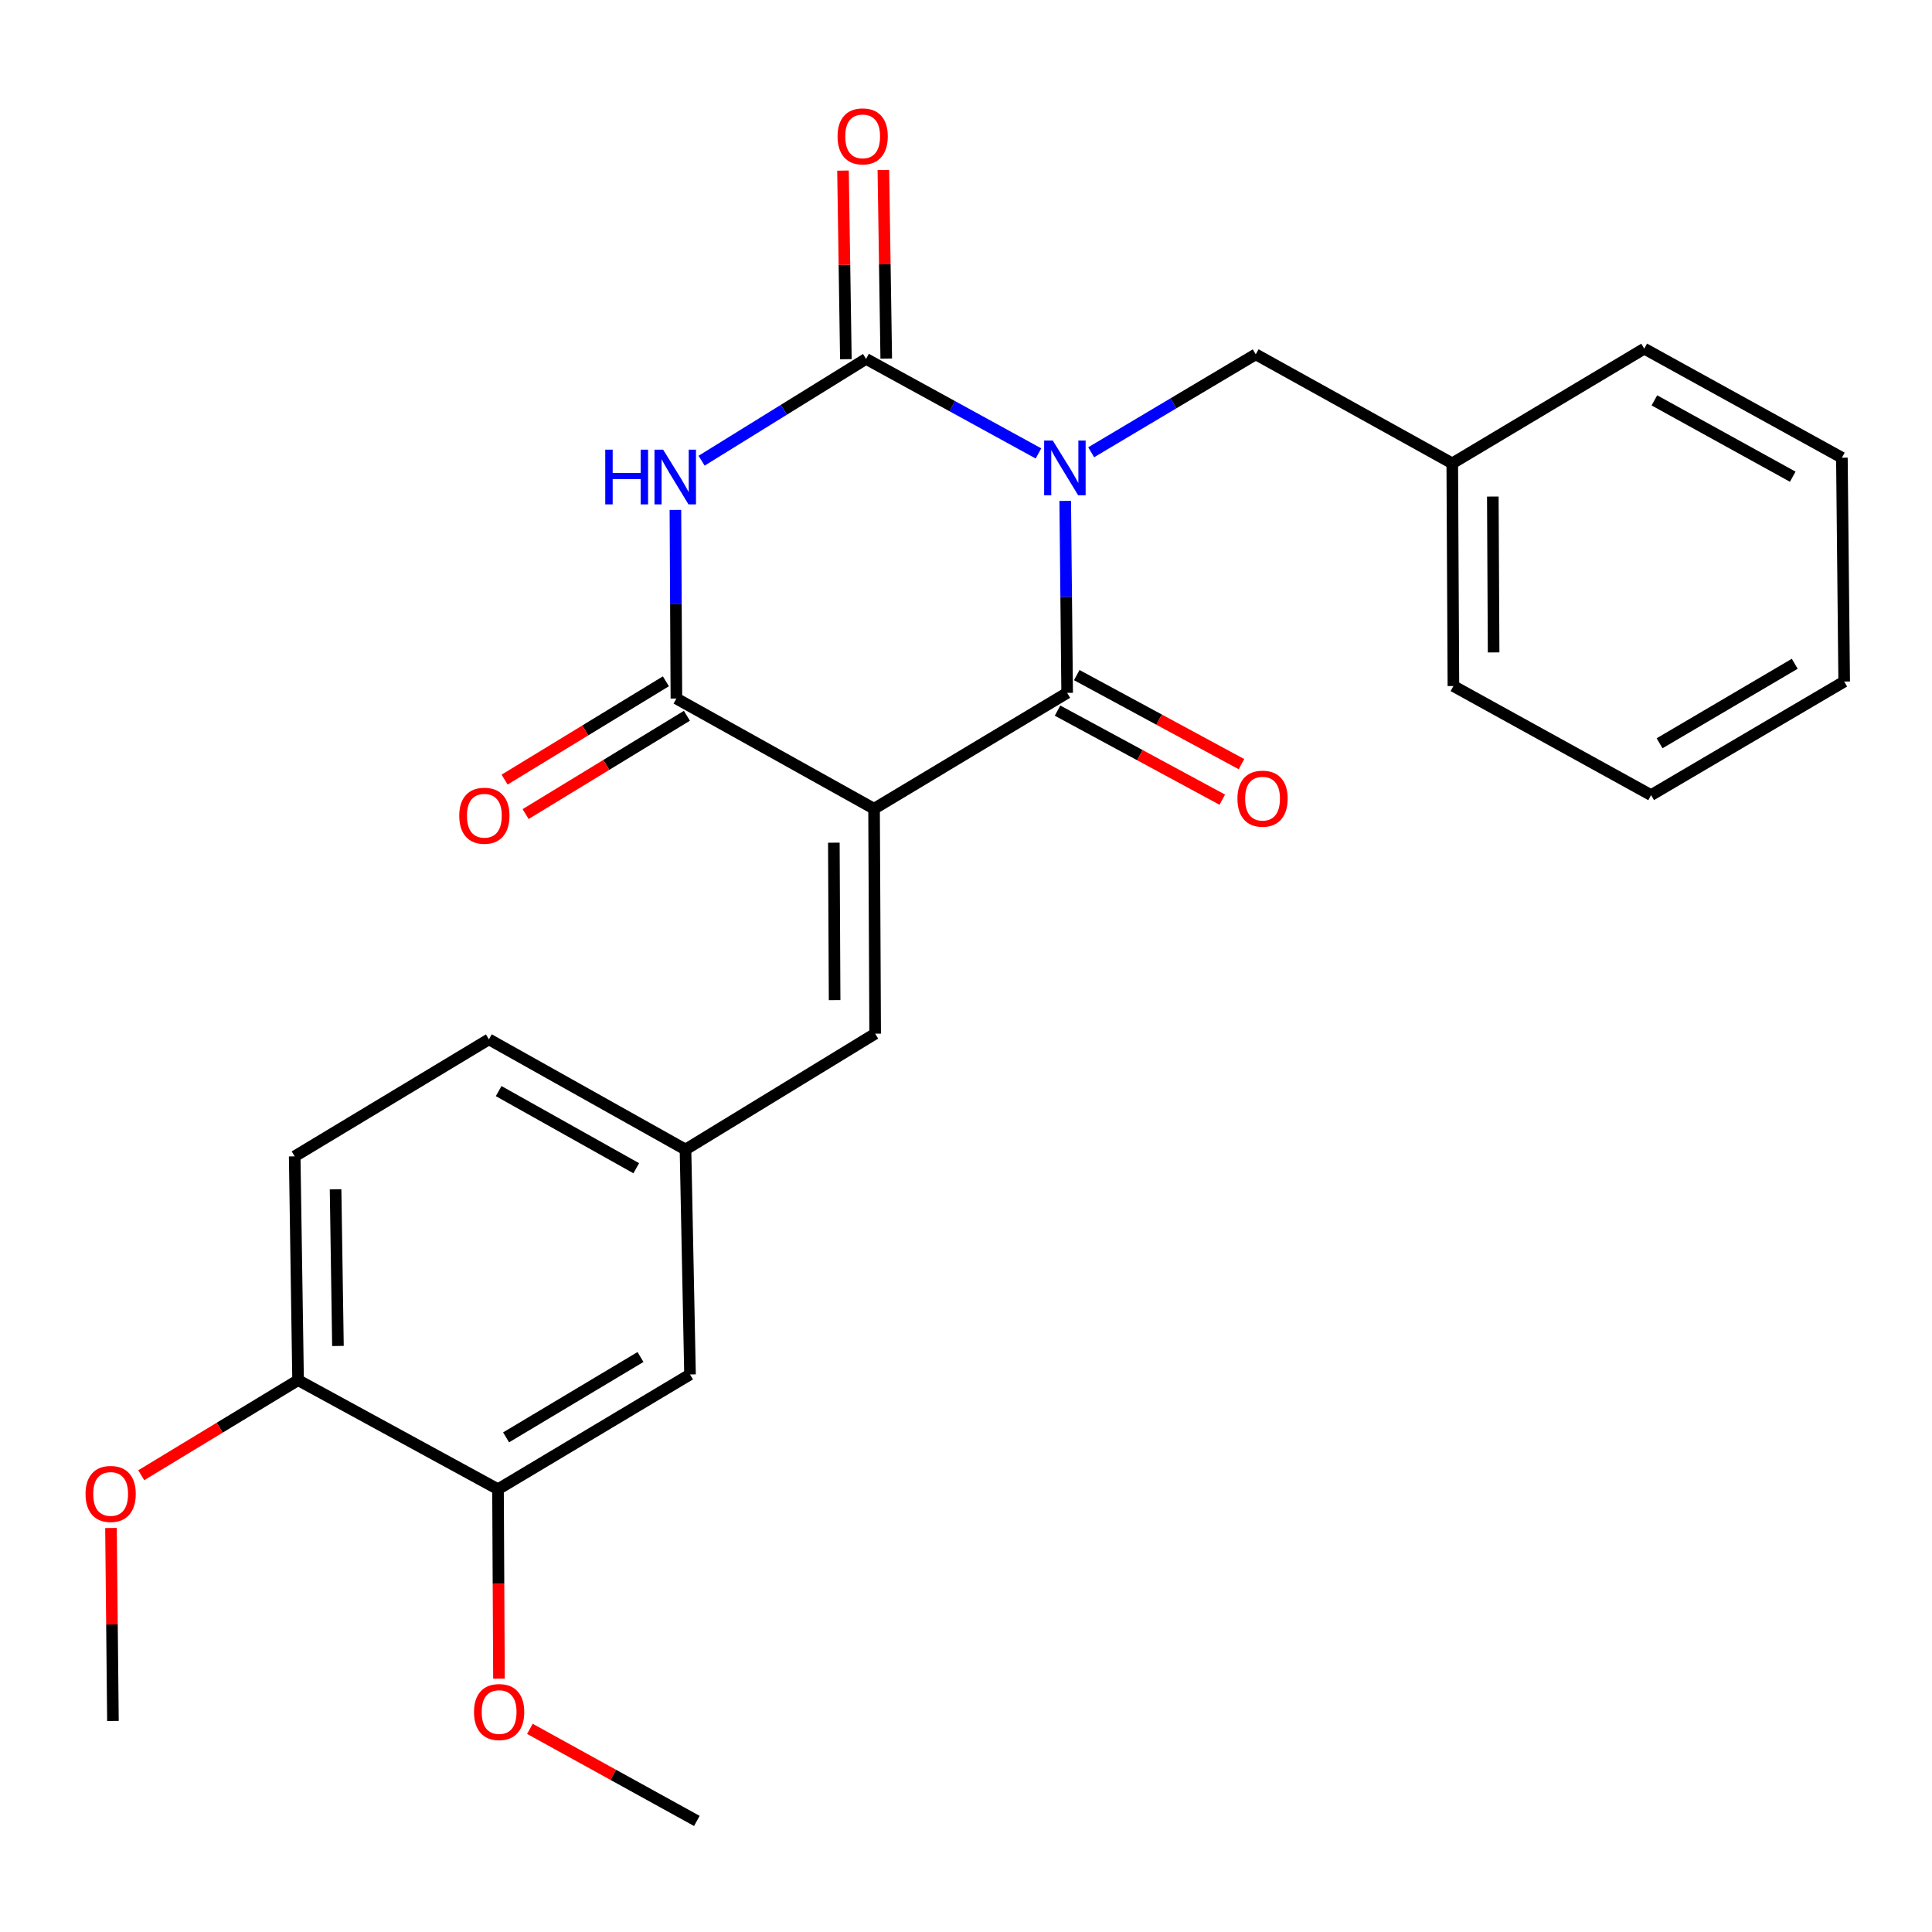 <?xml version='1.0' encoding='iso-8859-1'?>
<svg version='1.1' baseProfile='full'
              xmlns='http://www.w3.org/2000/svg'
                      xmlns:rdkit='http://www.rdkit.org/xml'
                      xmlns:xlink='http://www.w3.org/1999/xlink'
                  xml:space='preserve'
width='1000px' height='1000px' viewBox='0 0 1000 1000'>
<!-- END OF HEADER -->
<rect style='opacity:1.0;fill:#FFFFFF;stroke:none' width='1000' height='1000' x='0' y='0'> </rect>
<path class='bond-1' d='M 551.354,259.264 L 551.854,308.943' style='fill:none;fill-rule:evenodd;stroke:#0000FF;stroke-width:6px;stroke-linecap:butt;stroke-linejoin:miter;stroke-opacity:1' />
<path class='bond-1' d='M 551.854,308.943 L 552.355,358.623' style='fill:none;fill-rule:evenodd;stroke:#000000;stroke-width:6px;stroke-linecap:butt;stroke-linejoin:miter;stroke-opacity:1' />
<path class='bond-2' d='M 537.507,234.695 L 492.888,210.228' style='fill:none;fill-rule:evenodd;stroke:#0000FF;stroke-width:6px;stroke-linecap:butt;stroke-linejoin:miter;stroke-opacity:1' />
<path class='bond-2' d='M 492.888,210.228 L 448.268,185.761' style='fill:none;fill-rule:evenodd;stroke:#000000;stroke-width:6px;stroke-linecap:butt;stroke-linejoin:miter;stroke-opacity:1' />
<path class='bond-6' d='M 564.796,234.092 L 607.384,208.748' style='fill:none;fill-rule:evenodd;stroke:#0000FF;stroke-width:6px;stroke-linecap:butt;stroke-linejoin:miter;stroke-opacity:1' />
<path class='bond-6' d='M 607.384,208.748 L 649.973,183.404' style='fill:none;fill-rule:evenodd;stroke:#000000;stroke-width:6px;stroke-linecap:butt;stroke-linejoin:miter;stroke-opacity:1' />
<path class='bond-0' d='M 452.413,418.608 L 552.355,358.623' style='fill:none;fill-rule:evenodd;stroke:#000000;stroke-width:6px;stroke-linecap:butt;stroke-linejoin:miter;stroke-opacity:1' />
<path class='bond-5' d='M 452.413,418.608 L 452.982,535.026' style='fill:none;fill-rule:evenodd;stroke:#000000;stroke-width:6px;stroke-linecap:butt;stroke-linejoin:miter;stroke-opacity:1' />
<path class='bond-5' d='M 431.598,436.173 L 431.996,517.666' style='fill:none;fill-rule:evenodd;stroke:#000000;stroke-width:6px;stroke-linecap:butt;stroke-linejoin:miter;stroke-opacity:1' />
<path class='bond-26' d='M 452.413,418.608 L 350.104,361.56' style='fill:none;fill-rule:evenodd;stroke:#000000;stroke-width:6px;stroke-linecap:butt;stroke-linejoin:miter;stroke-opacity:1' />
<path class='bond-8' d='M 547.384,367.816 L 590.016,390.864' style='fill:none;fill-rule:evenodd;stroke:#000000;stroke-width:6px;stroke-linecap:butt;stroke-linejoin:miter;stroke-opacity:1' />
<path class='bond-8' d='M 590.016,390.864 L 632.647,413.912' style='fill:none;fill-rule:evenodd;stroke:#FF0000;stroke-width:6px;stroke-linecap:butt;stroke-linejoin:miter;stroke-opacity:1' />
<path class='bond-8' d='M 557.325,349.43 L 599.956,372.478' style='fill:none;fill-rule:evenodd;stroke:#000000;stroke-width:6px;stroke-linecap:butt;stroke-linejoin:miter;stroke-opacity:1' />
<path class='bond-8' d='M 599.956,372.478 L 642.587,395.526' style='fill:none;fill-rule:evenodd;stroke:#FF0000;stroke-width:6px;stroke-linecap:butt;stroke-linejoin:miter;stroke-opacity:1' />
<path class='bond-3' d='M 448.268,185.761 L 405.706,212.111' style='fill:none;fill-rule:evenodd;stroke:#000000;stroke-width:6px;stroke-linecap:butt;stroke-linejoin:miter;stroke-opacity:1' />
<path class='bond-3' d='M 405.706,212.111 L 363.144,238.461' style='fill:none;fill-rule:evenodd;stroke:#0000FF;stroke-width:6px;stroke-linecap:butt;stroke-linejoin:miter;stroke-opacity:1' />
<path class='bond-7' d='M 458.717,185.602 L 457.975,136.794' style='fill:none;fill-rule:evenodd;stroke:#000000;stroke-width:6px;stroke-linecap:butt;stroke-linejoin:miter;stroke-opacity:1' />
<path class='bond-7' d='M 457.975,136.794 L 457.232,87.987' style='fill:none;fill-rule:evenodd;stroke:#FF0000;stroke-width:6px;stroke-linecap:butt;stroke-linejoin:miter;stroke-opacity:1' />
<path class='bond-7' d='M 437.819,185.92 L 437.076,137.112' style='fill:none;fill-rule:evenodd;stroke:#000000;stroke-width:6px;stroke-linecap:butt;stroke-linejoin:miter;stroke-opacity:1' />
<path class='bond-7' d='M 437.076,137.112 L 436.334,88.305' style='fill:none;fill-rule:evenodd;stroke:#FF0000;stroke-width:6px;stroke-linecap:butt;stroke-linejoin:miter;stroke-opacity:1' />
<path class='bond-4' d='M 349.59,263.934 L 349.847,312.747' style='fill:none;fill-rule:evenodd;stroke:#0000FF;stroke-width:6px;stroke-linecap:butt;stroke-linejoin:miter;stroke-opacity:1' />
<path class='bond-4' d='M 349.847,312.747 L 350.104,361.56' style='fill:none;fill-rule:evenodd;stroke:#000000;stroke-width:6px;stroke-linecap:butt;stroke-linejoin:miter;stroke-opacity:1' />
<path class='bond-10' d='M 344.665,352.637 L 302.922,378.077' style='fill:none;fill-rule:evenodd;stroke:#000000;stroke-width:6px;stroke-linecap:butt;stroke-linejoin:miter;stroke-opacity:1' />
<path class='bond-10' d='M 302.922,378.077 L 261.18,403.518' style='fill:none;fill-rule:evenodd;stroke:#FF0000;stroke-width:6px;stroke-linecap:butt;stroke-linejoin:miter;stroke-opacity:1' />
<path class='bond-10' d='M 355.542,370.484 L 313.8,395.925' style='fill:none;fill-rule:evenodd;stroke:#000000;stroke-width:6px;stroke-linecap:butt;stroke-linejoin:miter;stroke-opacity:1' />
<path class='bond-10' d='M 313.8,395.925 L 272.057,421.365' style='fill:none;fill-rule:evenodd;stroke:#FF0000;stroke-width:6px;stroke-linecap:butt;stroke-linejoin:miter;stroke-opacity:1' />
<path class='bond-11' d='M 452.982,535.026 L 354.806,595' style='fill:none;fill-rule:evenodd;stroke:#000000;stroke-width:6px;stroke-linecap:butt;stroke-linejoin:miter;stroke-opacity:1' />
<path class='bond-16' d='M 649.973,183.404 L 751.691,239.836' style='fill:none;fill-rule:evenodd;stroke:#000000;stroke-width:6px;stroke-linecap:butt;stroke-linejoin:miter;stroke-opacity:1' />
<path class='bond-9' d='M 257.768,770.823 L 357.152,711.418' style='fill:none;fill-rule:evenodd;stroke:#000000;stroke-width:6px;stroke-linecap:butt;stroke-linejoin:miter;stroke-opacity:1' />
<path class='bond-9' d='M 261.952,743.972 L 331.521,702.388' style='fill:none;fill-rule:evenodd;stroke:#000000;stroke-width:6px;stroke-linecap:butt;stroke-linejoin:miter;stroke-opacity:1' />
<path class='bond-17' d='M 257.768,770.823 L 258.015,819.845' style='fill:none;fill-rule:evenodd;stroke:#000000;stroke-width:6px;stroke-linecap:butt;stroke-linejoin:miter;stroke-opacity:1' />
<path class='bond-17' d='M 258.015,819.845 L 258.262,868.867' style='fill:none;fill-rule:evenodd;stroke:#FF0000;stroke-width:6px;stroke-linecap:butt;stroke-linejoin:miter;stroke-opacity:1' />
<path class='bond-28' d='M 257.768,770.823 L 154.286,714.367' style='fill:none;fill-rule:evenodd;stroke:#000000;stroke-width:6px;stroke-linecap:butt;stroke-linejoin:miter;stroke-opacity:1' />
<path class='bond-12' d='M 354.806,595 L 357.152,711.418' style='fill:none;fill-rule:evenodd;stroke:#000000;stroke-width:6px;stroke-linecap:butt;stroke-linejoin:miter;stroke-opacity:1' />
<path class='bond-15' d='M 354.806,595 L 253.066,537.964' style='fill:none;fill-rule:evenodd;stroke:#000000;stroke-width:6px;stroke-linecap:butt;stroke-linejoin:miter;stroke-opacity:1' />
<path class='bond-15' d='M 329.325,604.676 L 258.106,564.751' style='fill:none;fill-rule:evenodd;stroke:#000000;stroke-width:6px;stroke-linecap:butt;stroke-linejoin:miter;stroke-opacity:1' />
<path class='bond-13' d='M 154.286,714.367 L 152.532,598.53' style='fill:none;fill-rule:evenodd;stroke:#000000;stroke-width:6px;stroke-linecap:butt;stroke-linejoin:miter;stroke-opacity:1' />
<path class='bond-13' d='M 174.921,696.675 L 173.694,615.589' style='fill:none;fill-rule:evenodd;stroke:#000000;stroke-width:6px;stroke-linecap:butt;stroke-linejoin:miter;stroke-opacity:1' />
<path class='bond-18' d='M 154.286,714.367 L 113.696,738.973' style='fill:none;fill-rule:evenodd;stroke:#000000;stroke-width:6px;stroke-linecap:butt;stroke-linejoin:miter;stroke-opacity:1' />
<path class='bond-18' d='M 113.696,738.973 L 73.107,763.58' style='fill:none;fill-rule:evenodd;stroke:#FF0000;stroke-width:6px;stroke-linecap:butt;stroke-linejoin:miter;stroke-opacity:1' />
<path class='bond-14' d='M 152.532,598.53 L 253.066,537.964' style='fill:none;fill-rule:evenodd;stroke:#000000;stroke-width:6px;stroke-linecap:butt;stroke-linejoin:miter;stroke-opacity:1' />
<path class='bond-19' d='M 751.691,239.836 L 752.283,355.093' style='fill:none;fill-rule:evenodd;stroke:#000000;stroke-width:6px;stroke-linecap:butt;stroke-linejoin:miter;stroke-opacity:1' />
<path class='bond-19' d='M 772.68,257.017 L 773.095,337.697' style='fill:none;fill-rule:evenodd;stroke:#000000;stroke-width:6px;stroke-linecap:butt;stroke-linejoin:miter;stroke-opacity:1' />
<path class='bond-20' d='M 751.691,239.836 L 851.063,180.466' style='fill:none;fill-rule:evenodd;stroke:#000000;stroke-width:6px;stroke-linecap:butt;stroke-linejoin:miter;stroke-opacity:1' />
<path class='bond-21' d='M 274.27,894.85 L 317.476,918.681' style='fill:none;fill-rule:evenodd;stroke:#FF0000;stroke-width:6px;stroke-linecap:butt;stroke-linejoin:miter;stroke-opacity:1' />
<path class='bond-21' d='M 317.476,918.681 L 360.682,942.512' style='fill:none;fill-rule:evenodd;stroke:#000000;stroke-width:6px;stroke-linecap:butt;stroke-linejoin:miter;stroke-opacity:1' />
<path class='bond-22' d='M 57.449,790.88 L 57.952,840.819' style='fill:none;fill-rule:evenodd;stroke:#FF0000;stroke-width:6px;stroke-linecap:butt;stroke-linejoin:miter;stroke-opacity:1' />
<path class='bond-22' d='M 57.952,840.819 L 58.455,890.759' style='fill:none;fill-rule:evenodd;stroke:#000000;stroke-width:6px;stroke-linecap:butt;stroke-linejoin:miter;stroke-opacity:1' />
<path class='bond-23' d='M 752.283,355.093 L 854.593,411.548' style='fill:none;fill-rule:evenodd;stroke:#000000;stroke-width:6px;stroke-linecap:butt;stroke-linejoin:miter;stroke-opacity:1' />
<path class='bond-24' d='M 851.063,180.466 L 953.361,236.91' style='fill:none;fill-rule:evenodd;stroke:#000000;stroke-width:6px;stroke-linecap:butt;stroke-linejoin:miter;stroke-opacity:1' />
<path class='bond-24' d='M 856.31,207.233 L 927.919,246.743' style='fill:none;fill-rule:evenodd;stroke:#000000;stroke-width:6px;stroke-linecap:butt;stroke-linejoin:miter;stroke-opacity:1' />
<path class='bond-27' d='M 854.593,411.548 L 954.545,352.77' style='fill:none;fill-rule:evenodd;stroke:#000000;stroke-width:6px;stroke-linecap:butt;stroke-linejoin:miter;stroke-opacity:1' />
<path class='bond-27' d='M 858.991,384.715 L 928.958,343.571' style='fill:none;fill-rule:evenodd;stroke:#000000;stroke-width:6px;stroke-linecap:butt;stroke-linejoin:miter;stroke-opacity:1' />
<path class='bond-25' d='M 953.361,236.91 L 954.545,352.77' style='fill:none;fill-rule:evenodd;stroke:#000000;stroke-width:6px;stroke-linecap:butt;stroke-linejoin:miter;stroke-opacity:1' />
<path  class='atom-0' d='M 544.922 228.033
L 554.202 243.033
Q 555.122 244.513, 556.602 247.193
Q 558.082 249.873, 558.162 250.033
L 558.162 228.033
L 561.922 228.033
L 561.922 256.353
L 558.042 256.353
L 548.082 239.953
Q 546.922 238.033, 545.682 235.833
Q 544.482 233.633, 544.122 232.953
L 544.122 256.353
L 540.442 256.353
L 540.442 228.033
L 544.922 228.033
' fill='#0000FF'/>
<path  class='atom-4' d='M 313.28 232.747
L 317.12 232.747
L 317.12 244.787
L 331.6 244.787
L 331.6 232.747
L 335.44 232.747
L 335.44 261.067
L 331.6 261.067
L 331.6 247.987
L 317.12 247.987
L 317.12 261.067
L 313.28 261.067
L 313.28 232.747
' fill='#0000FF'/>
<path  class='atom-4' d='M 343.24 232.747
L 352.52 247.747
Q 353.44 249.227, 354.92 251.907
Q 356.4 254.587, 356.48 254.747
L 356.48 232.747
L 360.24 232.747
L 360.24 261.067
L 356.36 261.067
L 346.4 244.667
Q 345.24 242.747, 344 240.547
Q 342.8 238.347, 342.44 237.667
L 342.44 261.067
L 338.76 261.067
L 338.76 232.747
L 343.24 232.747
' fill='#0000FF'/>
<path  class='atom-8' d='M 433.515 70.584
Q 433.515 63.784, 436.875 59.984
Q 440.235 56.184, 446.515 56.184
Q 452.795 56.184, 456.155 59.984
Q 459.515 63.784, 459.515 70.584
Q 459.515 77.464, 456.115 81.384
Q 452.715 85.264, 446.515 85.264
Q 440.275 85.264, 436.875 81.384
Q 433.515 77.504, 433.515 70.584
M 446.515 82.064
Q 450.835 82.064, 453.155 79.184
Q 455.515 76.264, 455.515 70.584
Q 455.515 65.024, 453.155 62.224
Q 450.835 59.384, 446.515 59.384
Q 442.195 59.384, 439.835 62.184
Q 437.515 64.984, 437.515 70.584
Q 437.515 76.304, 439.835 79.184
Q 442.195 82.064, 446.515 82.064
' fill='#FF0000'/>
<path  class='atom-9' d='M 640.492 413.382
Q 640.492 406.582, 643.852 402.782
Q 647.212 398.982, 653.492 398.982
Q 659.772 398.982, 663.132 402.782
Q 666.492 406.582, 666.492 413.382
Q 666.492 420.262, 663.092 424.182
Q 659.692 428.062, 653.492 428.062
Q 647.252 428.062, 643.852 424.182
Q 640.492 420.302, 640.492 413.382
M 653.492 424.862
Q 657.812 424.862, 660.132 421.982
Q 662.492 419.062, 662.492 413.382
Q 662.492 407.822, 660.132 405.022
Q 657.812 402.182, 653.492 402.182
Q 649.172 402.182, 646.812 404.982
Q 644.492 407.782, 644.492 413.382
Q 644.492 419.102, 646.812 421.982
Q 649.172 424.862, 653.492 424.862
' fill='#FF0000'/>
<path  class='atom-11' d='M 237.708 422.218
Q 237.708 415.418, 241.068 411.618
Q 244.428 407.818, 250.708 407.818
Q 256.988 407.818, 260.348 411.618
Q 263.708 415.418, 263.708 422.218
Q 263.708 429.098, 260.308 433.018
Q 256.908 436.898, 250.708 436.898
Q 244.468 436.898, 241.068 433.018
Q 237.708 429.138, 237.708 422.218
M 250.708 433.698
Q 255.028 433.698, 257.348 430.818
Q 259.708 427.898, 259.708 422.218
Q 259.708 416.658, 257.348 413.858
Q 255.028 411.018, 250.708 411.018
Q 246.388 411.018, 244.028 413.818
Q 241.708 416.618, 241.708 422.218
Q 241.708 427.938, 244.028 430.818
Q 246.388 433.698, 250.708 433.698
' fill='#FF0000'/>
<path  class='atom-18' d='M 245.349 886.148
Q 245.349 879.348, 248.709 875.548
Q 252.069 871.748, 258.349 871.748
Q 264.629 871.748, 267.989 875.548
Q 271.349 879.348, 271.349 886.148
Q 271.349 893.028, 267.949 896.948
Q 264.549 900.828, 258.349 900.828
Q 252.109 900.828, 248.709 896.948
Q 245.349 893.068, 245.349 886.148
M 258.349 897.628
Q 262.669 897.628, 264.989 894.748
Q 267.349 891.828, 267.349 886.148
Q 267.349 880.588, 264.989 877.788
Q 262.669 874.948, 258.349 874.948
Q 254.029 874.948, 251.669 877.748
Q 249.349 880.548, 249.349 886.148
Q 249.349 891.868, 251.669 894.748
Q 254.029 897.628, 258.349 897.628
' fill='#FF0000'/>
<path  class='atom-19' d='M 44.271 773.26
Q 44.271 766.46, 47.631 762.66
Q 50.991 758.86, 57.271 758.86
Q 63.551 758.86, 66.911 762.66
Q 70.271 766.46, 70.271 773.26
Q 70.271 780.14, 66.871 784.06
Q 63.471 787.94, 57.271 787.94
Q 51.031 787.94, 47.631 784.06
Q 44.271 780.18, 44.271 773.26
M 57.271 784.74
Q 61.591 784.74, 63.911 781.86
Q 66.271 778.94, 66.271 773.26
Q 66.271 767.7, 63.911 764.9
Q 61.591 762.06, 57.271 762.06
Q 52.951 762.06, 50.591 764.86
Q 48.271 767.66, 48.271 773.26
Q 48.271 778.98, 50.591 781.86
Q 52.951 784.74, 57.271 784.74
' fill='#FF0000'/>
</svg>
